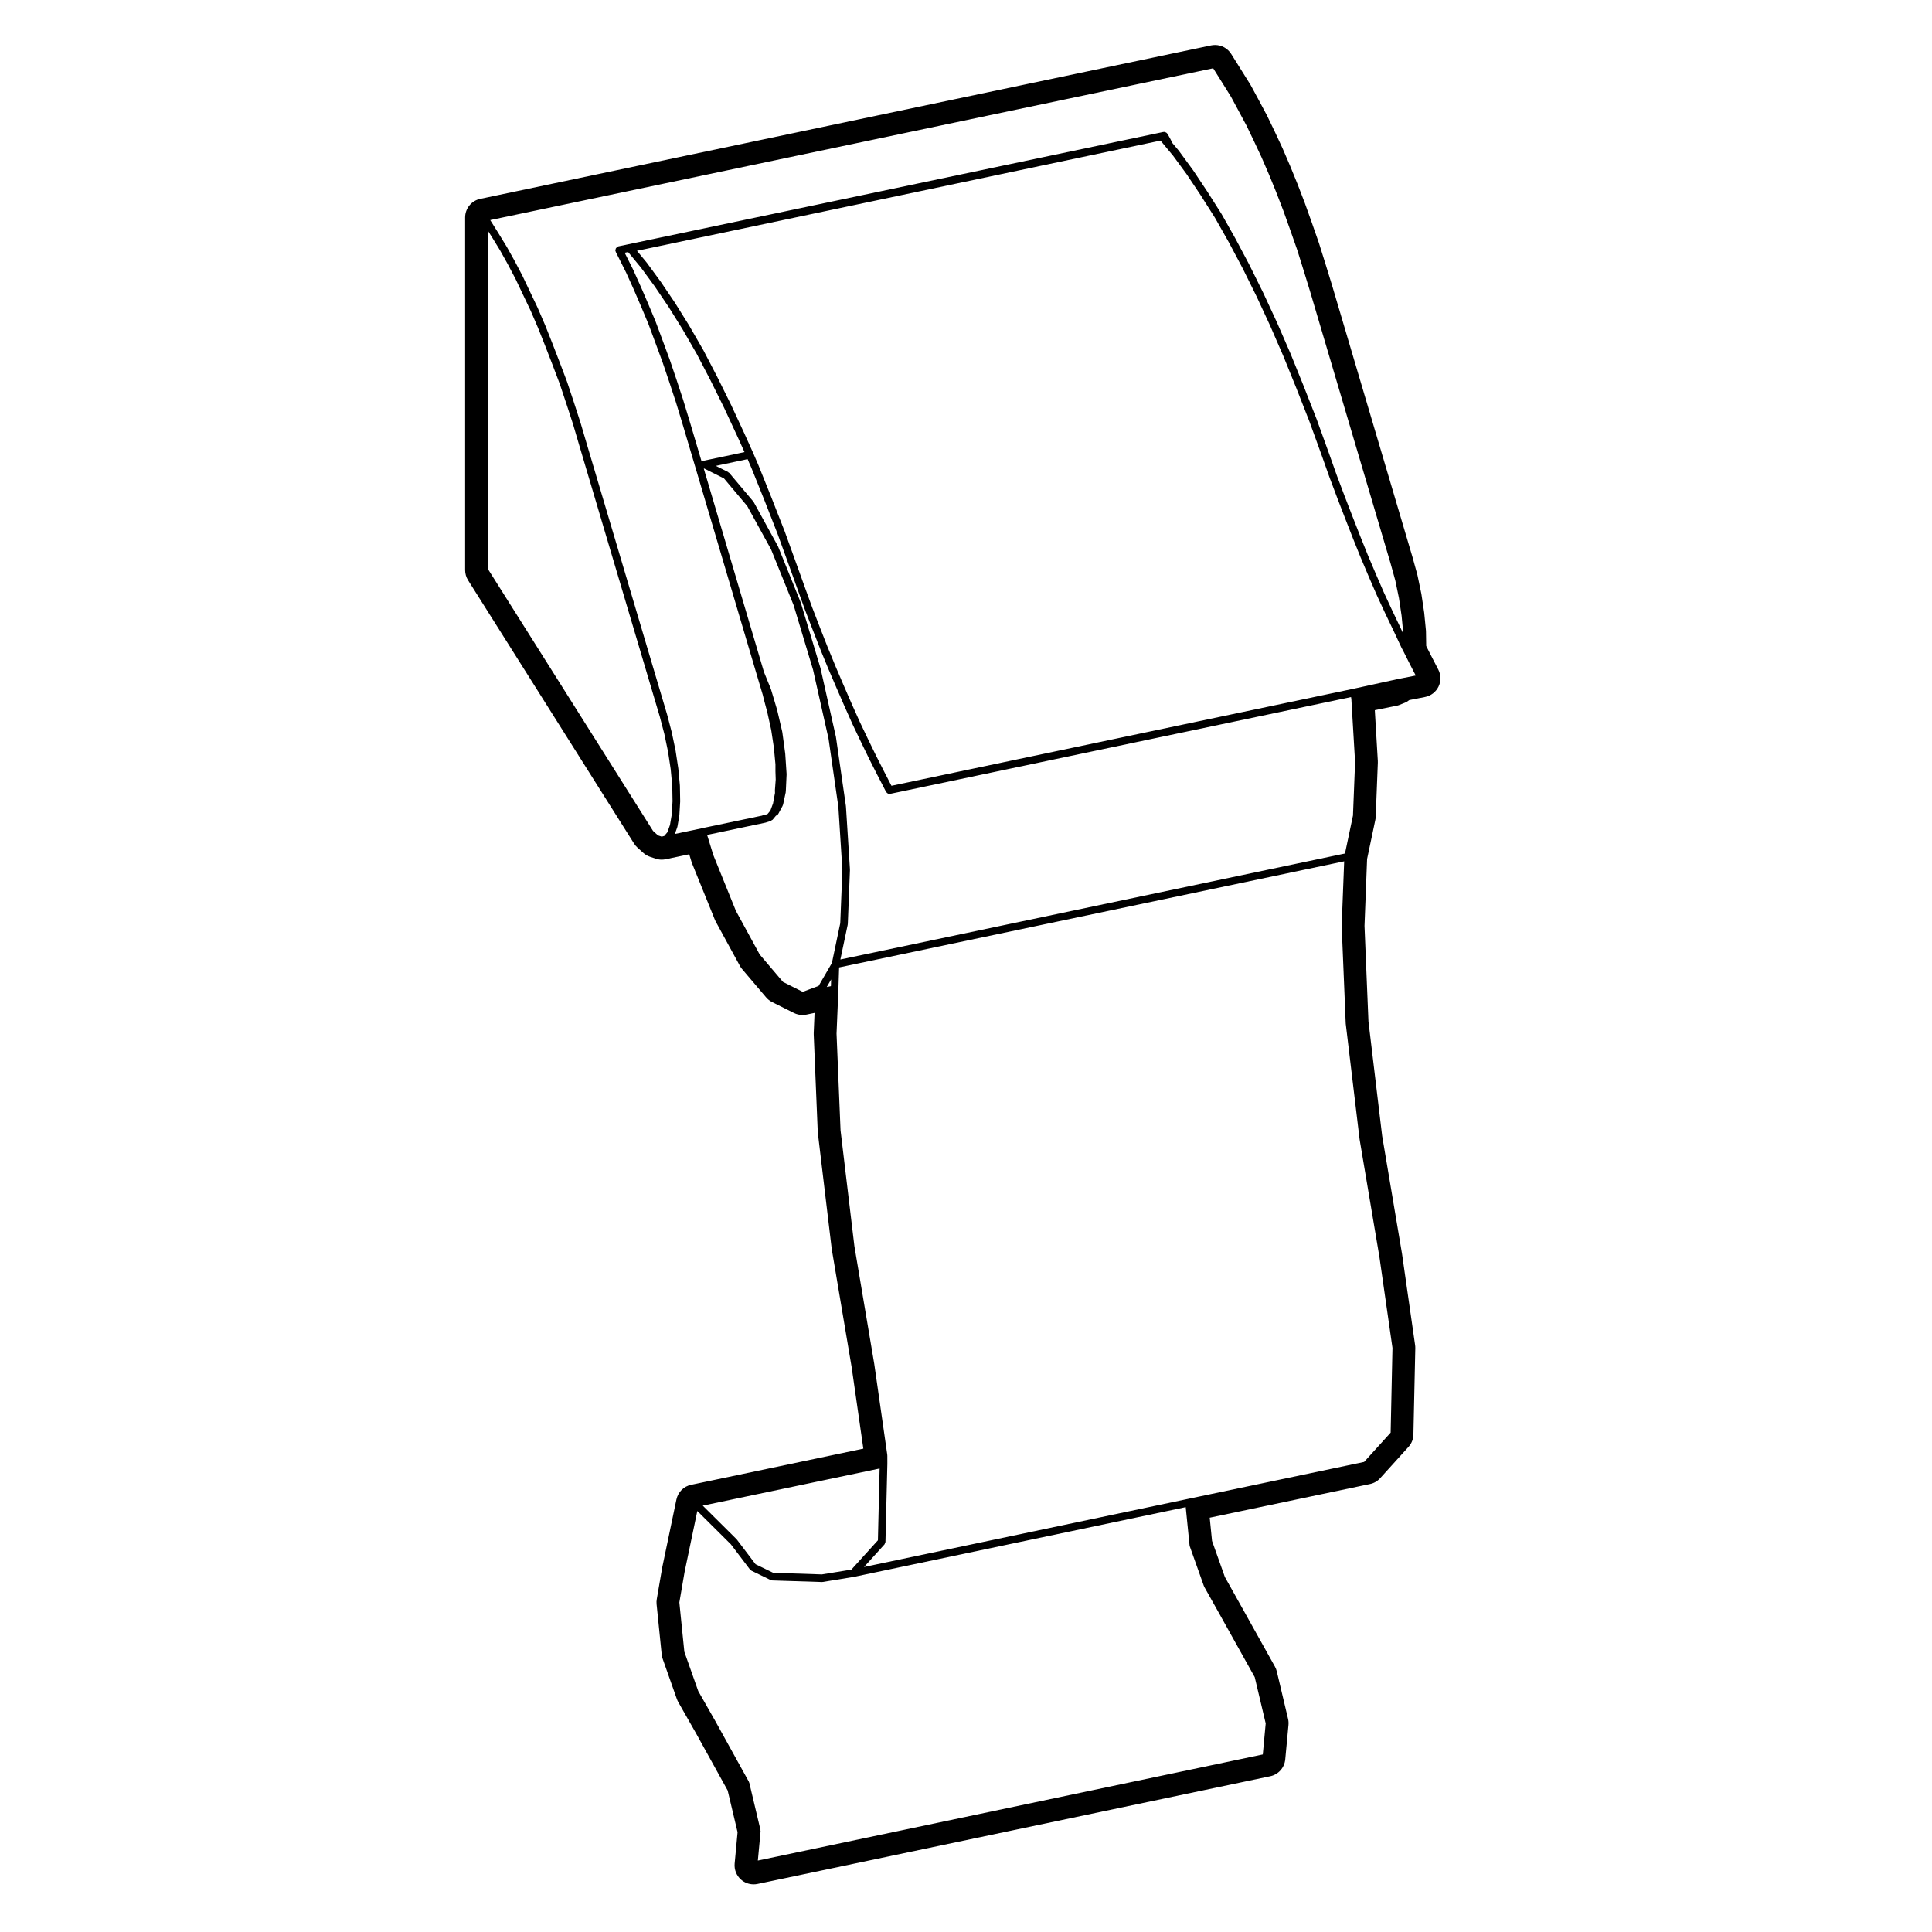 <?xml version="1.0" encoding="UTF-8"?>
<!-- Uploaded to: SVG Repo, www.svgrepo.com, Generator: SVG Repo Mixer Tools -->
<svg fill="#000000" width="800px" height="800px" version="1.1" viewBox="144 144 512 512" xmlns="http://www.w3.org/2000/svg">
 <path d="m514.87 330.8 1.273-0.5c0.488-0.188 0.941-0.453 1.34-0.777l4.176-0.816c1.559-0.309 2.871-1.324 3.566-2.75 0.691-1.426 0.672-3.094-0.059-4.508l-2.195-4.254-1.008-2.004-0.059-3.769c0-0.133-0.012-0.266-0.02-0.398l-0.434-4.465c-0.012-0.09-0.02-0.172-0.031-0.262l-0.711-4.746c-0.016-0.098-0.031-0.191-0.051-0.289l-0.992-4.746c-0.02-0.105-0.047-0.211-0.074-0.312l-1.273-4.606-21.352-72.137-1.715-5.57-1.715-5.477-1.887-5.41-1.855-5.195-1.953-5.082-1.945-4.766-2.023-4.699-2.109-4.523-2.016-4.172-2.219-4.156-1.996-3.691c-0.051-0.098-0.105-0.188-0.16-0.281l-2.125-3.402-2.973-4.746c-0.934-1.492-2.559-2.367-4.273-2.367-0.336 0-0.691 0.035-1.039 0.105l-193.7 40.672c-2.332 0.488-4 2.551-4 4.934v93.445c0 0.945 0.273 1.883 0.777 2.684l43.992 69.789c0.242 0.383 0.535 0.734 0.871 1.043l1.566 1.414c0.52 0.473 1.129 0.828 1.789 1.047l1.492 0.5c0.52 0.172 1.059 0.262 1.594 0.262 0.348 0 0.695-0.035 1.039-0.105l6.266-1.32 0.629 2.055c0.047 0.137 0.098 0.273 0.145 0.402l6.019 14.879c0.07 0.176 0.152 0.352 0.246 0.523l6.379 11.688c0.168 0.309 0.359 0.59 0.578 0.852l6.379 7.508c0.441 0.523 0.977 0.945 1.582 1.25l5.805 2.902c0.711 0.352 1.48 0.527 2.258 0.527 0.344 0 0.691-0.031 1.027-0.102l2.172-0.453-0.223 5.297c-0.012 0.137-0.012 0.277 0 0.414l1.062 25.719c0.004 0.125 0.016 0.258 0.031 0.395l3.68 30.754 5.281 31.332 3.094 21.566-45.641 9.582c-1.961 0.402-3.481 1.941-3.894 3.894l-3.758 17.996-1.445 8.395c-0.082 0.453-0.098 0.906-0.051 1.359l1.352 13.324c0.039 0.395 0.125 0.785 0.266 1.168l3.75 10.625c0.105 0.277 0.227 0.551 0.371 0.816l4.68 8.219 8.418 15.215 2.625 11.059-0.777 8.312c-0.145 1.594 0.473 3.16 1.664 4.223 0.938 0.836 2.133 1.281 3.356 1.281 0.344 0 0.691-0.031 1.031-0.105l135.89-28.547c2.16-0.453 3.773-2.262 3.977-4.469l0.855-9.129c0.051-0.551 0.012-1.102-0.117-1.633l-2.973-12.535c-0.105-0.453-0.281-0.898-0.508-1.301l-8.855-15.871-4.398-7.856-3.41-9.574-0.613-6.152 42.477-8.922c1.039-0.215 1.984-0.754 2.695-1.547l7.508-8.293c0.816-0.898 1.281-2.055 1.305-3.266l0.5-22.887c0.004-0.277-0.012-0.551-0.051-0.816l-3.473-24.238-5.262-31.223-3.629-30.32-1.047-25.316 0.684-17.73 2.18-10.352c0.059-0.277 0.098-0.555 0.105-0.84l0.562-14.309c0.004-0.16 0.004-0.328-0.004-0.5l-0.797-13.441 5.699-1.16c0.289-0.047 0.566-0.129 0.832-0.234zm-192.85 29.059-0.469 2.762-0.695 1.949-0.812 0.961-0.68 0.188-0.992-0.328-1.309-1.188-43.762-69.41v-89.656l1.113 1.777h0.004l2.098 3.426 2.051 3.684 2.035 3.859 1.977 4.16 2.055 4.316 1.953 4.539v0.004l1.918 4.816v0.004l1.91 4.938 1.895 4.996 1.77 5.309h0.004l1.77 5.438 1.621 5.512 21.391 72.051 1.188 4.535 0.984 4.711 0.699 4.621 0.418 4.457 0.074 4.055zm8.09 3.57c-0.074 0-0.121 0.074-0.195 0.098h-0.012l-7.059 1.484 0.641-1.789c0.012-0.031-0.012-0.059-0.004-0.09 0.012-0.031 0.047-0.051 0.051-0.086l0.492-2.902c0.004-0.02-0.016-0.035-0.016-0.055 0.004-0.02 0.023-0.035 0.031-0.055l0.215-3.617c0-0.016-0.016-0.023-0.016-0.039 0-0.016 0.016-0.023 0.016-0.039l-0.074-4.106c0-0.016-0.016-0.023-0.016-0.039 0-0.012 0.012-0.02 0.012-0.035l-0.422-4.527c0-0.012-0.012-0.02-0.016-0.031 0-0.012 0.012-0.02 0.004-0.031l-0.711-4.68c0-0.012-0.012-0.016-0.012-0.023-0.004-0.012 0.004-0.02 0-0.031l-0.992-4.746c0-0.012-0.012-0.016-0.012-0.023-0.004-0.012 0-0.016 0-0.023l-1.203-4.606c-0.004-0.004-0.004-0.004-0.012-0.016 0-0.004 0.004-0.012 0.004-0.016l-21.391-72.051-1.633-5.531c-0.004-0.004-0.012-0.004-0.012-0.012v-0.016l-1.773-5.453v-0.004c-0.004 0 0-0.004 0-0.004l-1.773-5.316c-0.004-0.012-0.016-0.012-0.02-0.02 0-0.004 0.004-0.012 0-0.02l-1.91-5.031v-0.004l-1.914-4.957s-0.004 0-0.004-0.004v-0.004l-1.91-4.816c-0.004-0.004-0.012-0.004-0.016-0.016-0.004 0 0.004-0.004 0-0.012l-1.984-4.606c0-0.004-0.012-0.004-0.016-0.016-0.004-0.004 0.004-0.016 0-0.02l-2.055-4.316-1.984-4.18c-0.004-0.012-0.016-0.012-0.02-0.016 0-0.012 0.004-0.016 0-0.023l-2.055-3.894c0-0.004-0.012-0.004-0.012-0.004v-0.016l-2.051-3.684c-0.004-0.012-0.016-0.012-0.02-0.016-0.004-0.004 0-0.016-0.004-0.02l-2.125-3.465v-0.004-0.004l-2.211-3.523 191.6-40.23 2.606 4.156 2.121 3.402 1.953 3.629 2.121 3.949 1.965 4.082 2.055 4.387 1.977 4.574 1.895 4.641v0.004l1.906 4.934 1.844 5.164 1.828 5.211 1.699 5.445 1.699 5.531 21.32 72.023 1.27 4.586 0.973 4.684 0.695 4.66 0.422 4.418 0.004 0.324-0.777-1.656v-0.004l-2.195-4.594-2.188-4.727-2.125-4.891v-0.004l-2.117-4.992v-0.004l-2.055-5.106v-0.004l-2.047-5.223-2.055-5.316-2.047-5.426-1.984-5.594s-0.004 0-0.004-0.004v-0.004l-3.324-9.211c-0.004-0.004-0.012-0.004-0.012-0.012-0.004-0.004 0-0.012 0-0.016l-3.473-8.855v-0.004-0.004l-3.473-8.574c0-0.004-0.012-0.004-0.012-0.012v-0.016l-3.543-8.148c0-0.004-0.012-0.004-0.012-0.012v-0.012l-3.613-7.793c0-0.004-0.012-0.004-0.012-0.012-0.004-0.004 0-0.012 0-0.016l-3.688-7.441c0-0.004-0.004-0.004-0.012-0.012v-0.016l-3.684-6.941-0.012-0.012c-0.004-0.004 0-0.012-0.004-0.016l-3.68-6.519c-0.012-0.012-0.02-0.012-0.023-0.02-0.004-0.004 0-0.016-0.004-0.023l-3.824-6.019c-0.004-0.004-0.004-0.004-0.012-0.004-0.004-0.004 0-0.012-0.004-0.016l-3.68-5.527c-0.012-0.012-0.02-0.004-0.023-0.016-0.004-0.004 0-0.016-0.004-0.02l-3.684-5.027c-0.004-0.012-0.02-0.004-0.023-0.016-0.012-0.012-0.004-0.023-0.012-0.035l-1.703-2.035-0.516-1.027c0-0.012-0.012-0.012-0.016-0.016-0.004-0.012 0.004-0.016-0.004-0.023l-0.777-1.414c-0.02-0.047-0.082-0.051-0.109-0.09-0.051-0.07-0.086-0.121-0.152-0.176-0.07-0.059-0.137-0.086-0.223-0.121-0.09-0.039-0.16-0.066-0.258-0.074-0.055-0.012-0.086-0.059-0.137-0.059-0.039 0-0.066 0.039-0.105 0.047-0.039 0.004-0.07-0.031-0.105-0.02l-144.46 30.328c-0.047 0.012-0.066 0.059-0.105 0.074-0.039 0.016-0.098-0.016-0.133 0.012-0.09 0.047-0.105 0.137-0.176 0.203-0.102 0.09-0.188 0.156-0.246 0.277-0.059 0.121-0.059 0.238-0.07 0.367-0.004 0.09-0.07 0.168-0.051 0.262 0.016 0.055 0.059 0.082 0.082 0.125 0.016 0.039-0.012 0.082 0.012 0.117l0.711 1.414 2.055 4.106 1.961 4.336 1.98 4.594 1.984 4.742 1.828 4.922 1.898 5.148 1.773 5.238 1.762 5.356 1.703 5.594 3.465 11.68 16.227 54.84v0.004l1.621 5.43 0.344 1.395c0 0.004 0.004 0.004 0.004 0.004 0.004 0.004 0 0.004 0 0.012l0.852 3.188 1.043 4.731 0.699 4.621 0.422 4.453v1.875c0 0.004 0.012 0.012 0.012 0.016s-0.012 0.012-0.012 0.016l0.07 2.144-0.207 2.781c0 0.016 0.012 0.02 0.012 0.035s-0.016 0.023-0.016 0.039l0.023 0.695-0.523 2.785-0.699 1.891-0.766 0.918-0.926 0.297c-0.176 0-0.352 0.012-0.492 0.117l-15.766 3.305c-0.051-0.004-0.07-0.031-0.105-0.031zm27.25-57.738c0.004 0.004 0.012 0.004 0.012 0.012v0.012l2.051 5.316s0.004 0 0.004 0.004l2.055 5.246v0.004c0.004 0.004 0 0.004 0 0.012l2.125 5.168c0.004 0.004 0.012 0.004 0.012 0.012v0.004l2.125 4.957h0.004l2.125 4.891 0.004 0.004v0.004l2.125 4.746c0.004 0.004 0.004 0.004 0.012 0.012v0.012l2.195 4.606c0 0.004 0.004 0.004 0.004 0.004l2.195 4.527c0.004 0.004 0.012 0.004 0.012 0.012v0.012l2.195 4.324h0.004v0.004l2.195 4.254c0.047 0.086 0.121 0.133 0.191 0.203 0.047 0.051 0.082 0.105 0.133 0.141 0.172 0.121 0.363 0.203 0.57 0.203 0.066 0 0.137-0.012 0.207-0.023l122.13-25.648 0.082 0.52 0.988 16.727-0.559 14.156-2.117 10.055-133.73 28.094 1.949-9.254c0.004-0.031-0.02-0.055-0.02-0.09 0.004-0.031 0.035-0.051 0.039-0.082l0.57-14.312c0-0.02-0.02-0.031-0.02-0.051s0.02-0.035 0.02-0.055l-1.062-16.723c0-0.016-0.02-0.023-0.02-0.039-0.004-0.016 0.012-0.023 0.012-0.039l-2.625-18.203c0-0.016-0.016-0.02-0.02-0.035 0-0.016 0.016-0.031 0.012-0.047l-4.106-18.285c-0.004-0.016-0.02-0.02-0.023-0.035 0-0.012 0.012-0.02 0.004-0.035l-5.176-17.215c-0.004-0.016-0.023-0.02-0.031-0.035-0.004-0.02 0.004-0.035 0-0.055l-6.019-14.879c-0.012-0.02-0.035-0.023-0.047-0.047-0.012-0.02 0.004-0.047-0.012-0.066l-6.379-11.617c-0.016-0.035-0.059-0.035-0.082-0.066-0.02-0.031-0.012-0.07-0.031-0.102l-6.379-7.582c-0.051-0.059-0.125-0.055-0.188-0.102-0.059-0.047-0.07-0.117-0.137-0.152l-3.231-1.617 8.418-1.785 1.02 2.363 3.465 8.609 3.457 8.832 3.332 9.203 1.984 5.531v0.004zm-26.891-39.59c-0.02 0.004-0.023 0.023-0.047 0.031-0.023 0.012-0.047-0.004-0.074 0.004h-0.004l-0.418 0.145-3.168-10.676s-0.004 0-0.004-0.004v-0.004l-1.703-5.594c0-0.004-0.004-0.004-0.004-0.012-0.004-0.004 0-0.004 0-0.012l-1.773-5.387s-0.004 0-0.004-0.004v-0.004l-1.773-5.238c-0.004-0.004-0.012-0.004-0.012-0.012-0.004-0.004 0.004-0.012 0-0.016l-1.91-5.176-1.844-4.957c0-0.012-0.012-0.012-0.016-0.016-0.004-0.012 0.004-0.016 0-0.023l-1.984-4.742-0.004-0.004v-0.004l-1.984-4.606c0-0.004-0.004-0.004-0.012-0.004 0-0.004 0.004-0.004 0-0.012l-1.98-4.394c-0.004-0.004-0.016-0.012-0.02-0.016 0-0.012 0.004-0.016 0-0.023l-2.055-4.106-0.121-0.25 0.902-0.188 3.406 4.125 3.652 4.977 3.672 5.441 3.734 5.996 3.723 6.457 3.613 6.938 3.664 7.402 3.621 7.801s0 0.004 0.004 0.004l1.75 3.879zm33.734 139.24-1.102 0.227 1.16-2.012zm-3.262-0.062-4.211 1.566-5.219-2.621-6.184-7.273-6.297-11.543-5.996-14.812-1.641-5.332 15.434-3.246c0.004 0 0.012-0.012 0.016-0.012 0.031-0.012 0.059-0.004 0.086-0.016l1.344-0.43c0.109-0.035 0.168-0.145 0.258-0.211 0.07-0.051 0.156-0.035 0.215-0.105l0.898-1.078 0.117-0.051c0.02-0.004 0.023-0.031 0.039-0.039 0.195-0.09 0.363-0.215 0.473-0.418l1.145-2.125c0.02-0.039-0.004-0.086 0.012-0.125 0.02-0.051 0.074-0.082 0.09-0.137l0.711-3.324c0.004-0.031-0.02-0.055-0.02-0.086 0.004-0.031 0.035-0.051 0.039-0.082l0.207-4.535c0-0.02-0.02-0.035-0.02-0.059 0-0.02 0.023-0.035 0.02-0.059l-0.352-5.316c0-0.016-0.012-0.02-0.016-0.035 0-0.012 0.016-0.02 0.012-0.035l-0.781-5.738c0-0.02-0.02-0.023-0.023-0.039-0.004-0.02 0.016-0.035 0.004-0.055l-1.34-5.742c-0.004-0.016-0.02-0.016-0.02-0.031-0.004-0.012 0-0.02 0-0.031l-1.629-5.457c-0.004-0.02-0.023-0.023-0.035-0.039-0.004-0.016 0.012-0.035 0-0.051l-1.82-4.473-15.941-53.883 0.109-0.039 5.238 2.625 6.172 7.34 6.309 11.48 5.984 14.797 5.144 17.105 4.102 18.258 2.606 18.078 1.059 16.668-0.562 14.156-2.211 10.535zm16.168 127.89-0.453 19.027-7.031 7.766-7.824 1.27-12.887-0.422-4.68-2.273-4.957-6.543c-0.016-0.02-0.051-0.02-0.066-0.039-0.016-0.02-0.012-0.039-0.023-0.059l-8.953-8.887zm90.625 39.543v0.012l8.785 15.742 2.906 12.254-0.766 8.227-133.82 28.121 0.727-7.785c0.004-0.059-0.047-0.102-0.051-0.156-0.004-0.055 0.047-0.105 0.023-0.168l-2.973-12.535c-0.016-0.059-0.07-0.082-0.09-0.125-0.02-0.039 0.012-0.09-0.016-0.125l-8.781-15.871-0.004-0.012-4.637-8.148-3.68-10.41-1.324-13.078 1.391-8.082 3.371-16.148 8.898 8.836 5.066 6.68c0.039 0.059 0.125 0.051 0.176 0.09 0.07 0.07 0.102 0.168 0.188 0.207l5.098 2.481c0.121 0.059 0.25 0.082 0.371 0.09 0.02 0 0.023 0.02 0.039 0.02l13.176 0.422h0.035c0.055 0 0.105 0 0.16-0.012l8.289-1.352c0.004 0 0.004-0.012 0.012-0.012h0.035l87.891-18.469 1.02 10.148c0.004 0.051 0.051 0.07 0.059 0.117 0.012 0.039-0.02 0.082-0.004 0.117l3.754 10.559c0.012 0.039 0.051 0.051 0.066 0.09 0.012 0.02-0.004 0.039 0.004 0.07zm41.832-95.602 3.457 24.105-0.484 22.445-7.031 7.766-46.582 9.777-85.949 18.066 5.426-5.992c0.086-0.09 0.074-0.215 0.117-0.324 0.039-0.105 0.137-0.195 0.137-0.324l0.504-20.68c0-0.012-0.004-0.012-0.004-0.012 0-0.012 0.004-0.012 0.004-0.02l-0.004-2.195c0-0.031-0.031-0.051-0.031-0.082 0-0.02 0.02-0.039 0.02-0.07l-3.473-24.227c0-0.012-0.012-0.012-0.012-0.012 0-0.012 0.004-0.012 0.004-0.02l-5.238-31.066-3.672-30.711-1.059-25.613 0.492-11.719-0.004-0.012h0.004l0.188-5.809 133.85-28.121-0.66 17.062c0 0.016 0.012 0.023 0.012 0.039s-0.012 0.023-0.012 0.039l1.062 25.715c0 0.02 0.012 0.031 0.016 0.039 0 0.02-0.016 0.031-0.016 0.039l3.688 30.754c0 0.012 0.012 0.02 0.012 0.031s-0.012 0.012-0.004 0.02zm-6.938-150.57c-0.004 0-0.004 0 0 0l-122.38 25.703-1.844-3.57-2.191-4.316s-0.004 0-0.004-0.004l-2.188-4.504-2.188-4.586-2.121-4.734-2.125-4.891-0.004-0.004-2.109-4.934-2.125-5.168h-0.004l-2.047-5.223-2.047-5.305-1.984-5.438-1.984-5.531s-0.004 0-0.004-0.004l-3.324-9.211c-0.004-0.004-0.012-0.004-0.012-0.012-0.004-0.004 0-0.012 0-0.016l-3.473-8.855v-0.004l-3.473-8.641c0-0.004-0.012-0.004-0.012-0.012v-0.016l-1.344-3.117-0.004-0.004v-0.012l-2.273-5.027v-0.012l-3.617-7.793c-0.004-0.004-0.012-0.004-0.016-0.012 0-0.004 0.004-0.012 0-0.016l-3.68-7.441c0-0.004-0.004-0.004-0.012-0.012 0 0 0.004-0.004 0-0.012l-3.613-6.949c-0.004-0.004-0.016-0.004-0.02-0.016v-0.02l-3.758-6.516c0-0.004-0.012-0.004-0.012-0.012-0.004-0.004 0-0.016-0.004-0.02l-3.754-6.019c-0.004-0.004-0.012-0.004-0.02-0.016v-0.02l-3.688-5.457c0-0.004-0.012-0.004-0.016-0.012-0.004-0.004 0-0.016-0.004-0.02l-3.684-5.031c-0.004-0.012-0.02-0.004-0.023-0.016-0.012-0.012 0-0.02-0.012-0.031l-2.625-3.184 138.75-29.211 0.188 0.227v0.004c0.004 0 0 0.004 0.004 0.004l1.344 1.629v0.004l1.77 2.117 3.629 4.949v0.004l3.688 5.527 3.789 5.977 3.68 6.504 3.672 6.914 3.664 7.394 3.602 7.773 3.543 8.148 3.465 8.551v0.004l3.457 8.816 3.336 9.211 1.98 5.582c0 0.004 0.004 0.004 0.012 0.012 0 0.004-0.004 0.004 0 0.012l2.055 5.457v0.004 0.004l2.055 5.316v0.004l2.055 5.246v0.004 0.004l2.055 5.106c0 0.004 0.004 0.004 0.012 0.012v0.004l2.125 5.027v0.004 0.004l2.125 4.891c0 0.004 0.012 0.004 0.012 0.012v0.012l2.195 4.742 0.004 0.004v0.004l2.203 4.602 2.125 4.535c0 0.012 0.012 0.016 0.02 0.023v0.016l0.625 1.184v0.004l1.562 3.113 0.004 0.004v0.004l1.578 3.055-4.398 0.867h-0.012l-0.082 0.016c-0.012 0-0.012 0.004-0.012 0.004h-0.012z"/>
</svg>